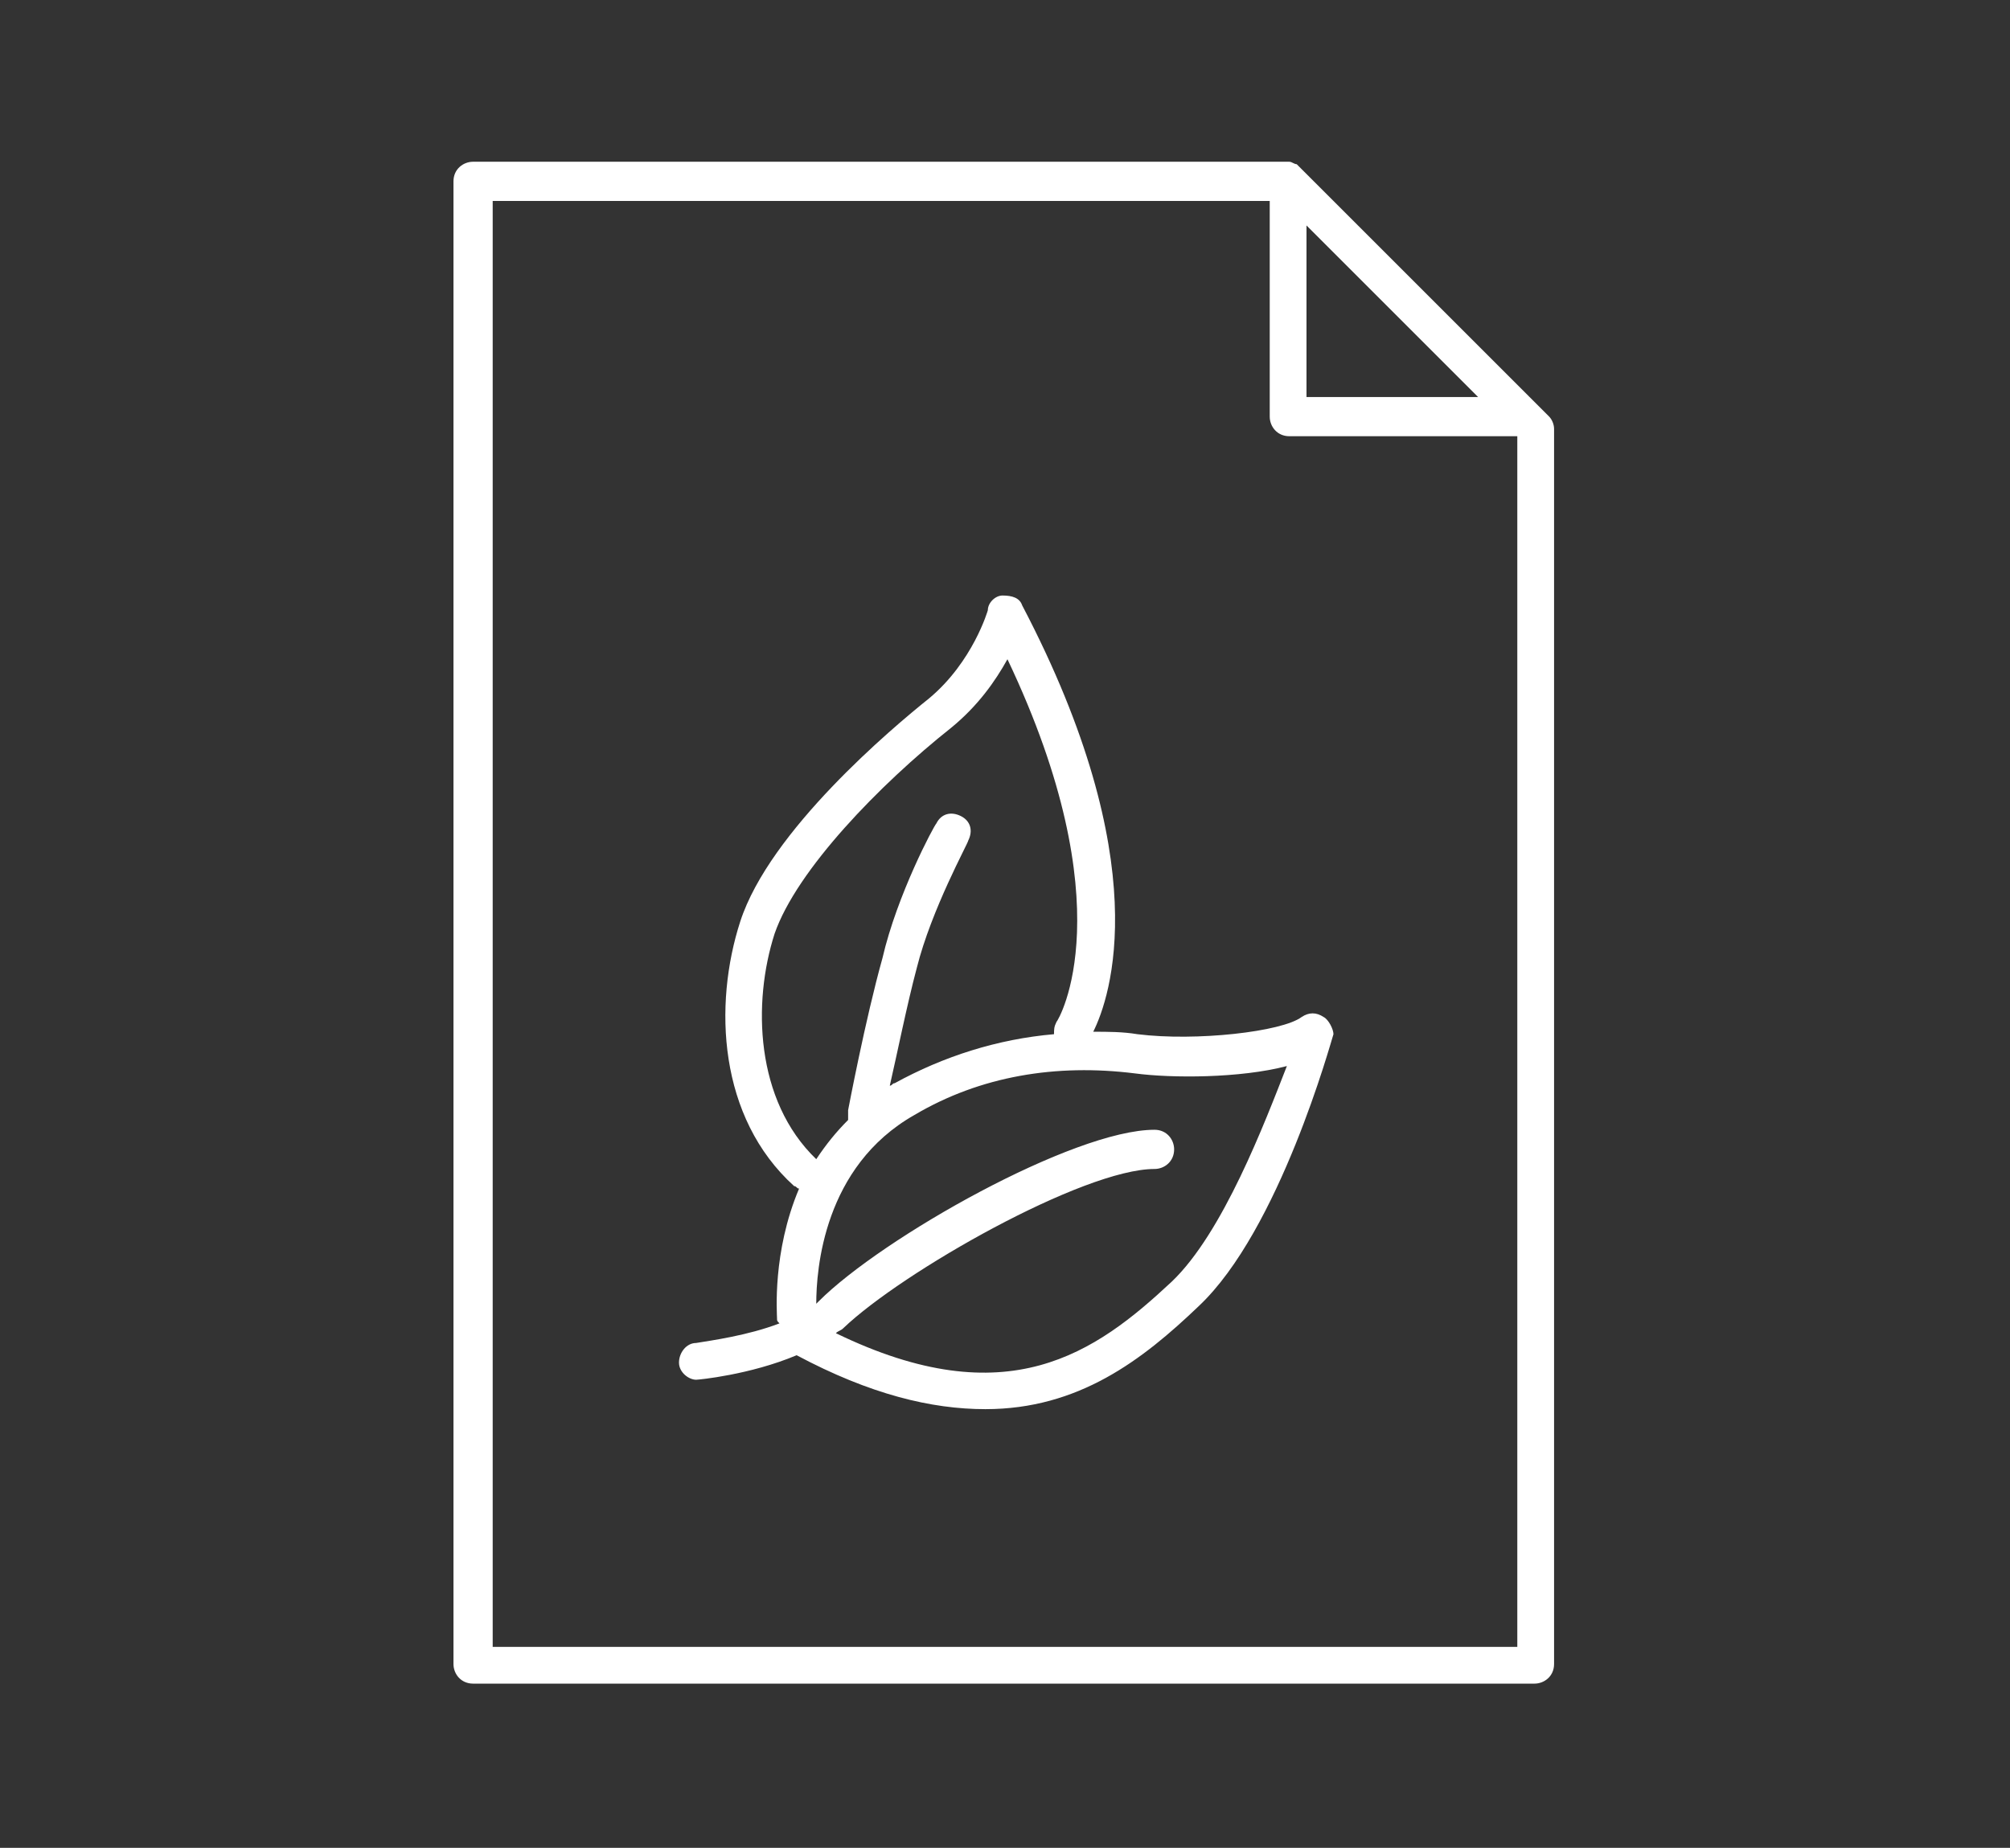 <?xml version="1.0" encoding="utf-8"?>
<!-- Generator: Adobe Illustrator 25.4.1, SVG Export Plug-In . SVG Version: 6.00 Build 0)  -->
<svg version="1.1" id="Layer_1" xmlns="http://www.w3.org/2000/svg" xmlns:xlink="http://www.w3.org/1999/xlink" x="0px" y="0px"
	 viewBox="0 0 82 75.4" style="enable-background:new 0 0 82 75.4;" xml:space="preserve">
<rect x="0" y="0" width="82" height="75.4" fill="#333333" stroke="none"/>
<style type="text/css">
	.st0{fill:#FFFFFF;}
</style>
<g>
	<path class="st0" d="M63.2,17L53.1,6.9C53,6.8,53,6.8,52.9,6.7c-0.1,0-0.2-0.1-0.3-0.1H19.3c-0.4,0-0.8,0.3-0.8,0.8v60.5
		c0,0.4,0.3,0.8,0.8,0.8h43.3c0.4,0,0.8-0.3,0.8-0.8V17.5C63.4,17.3,63.3,17.1,63.2,17z M53.3,9.2l7,7h-7V9.2z M61.9,67.2H20.1v-59
		h31.7V17c0,0.4,0.3,0.8,0.8,0.8h9.3l0,0V67.2z"/>
	<path class="st0" d="M54,41.5c-0.3-0.2-0.6-0.2-0.9,0c-0.8,0.6-4.3,1-6.7,0.7c-0.6-0.1-1.2-0.1-1.8-0.1c0.7-1.4,2.6-6.9-2.9-17.4
		c-0.1-0.3-0.4-0.4-0.8-0.4c-0.3,0-0.6,0.3-0.6,0.6c0,0-0.6,2.1-2.4,3.6c-1.5,1.2-6.5,5.4-7.7,9.1c-1.1,3.4-0.9,8,2.2,10.8
		c0.1,0,0.1,0.1,0.2,0.1c-1.1,2.6-0.9,5.1-0.9,5.3c0,0.1,0,0.1,0.1,0.2c-1.3,0.5-2.8,0.7-3.4,0.8c-0.4,0-0.7,0.4-0.7,0.8
		c0,0.4,0.4,0.7,0.7,0.7l0,0c0.1,0,2.2-0.2,4.1-1c3,1.6,5.5,2.2,7.7,2.2c3.8,0,6.4-2,8.7-4.2c3.3-3.1,5.4-10.8,5.5-11.1
		C54.4,42,54.2,41.6,54,41.5z M31.6,38.1c0.9-2.6,4.3-6.1,7.2-8.4c1.1-0.9,1.8-1.9,2.3-2.8c4.8,10.1,2.1,14.7,2,14.8
		C43,41.9,43,42,43,42.2c-2.3,0.2-4.5,0.9-6.5,2c-0.1,0-0.1,0.1-0.2,0.1c0.3-1.3,0.7-3.3,1.1-4.8c0.6-2.4,2.1-5.1,2.1-5.2
		c0.2-0.4,0.1-0.8-0.3-1c-0.4-0.2-0.8-0.1-1,0.3c-0.1,0.1-1.6,2.9-2.2,5.5c-0.7,2.5-1.4,6.2-1.4,6.2c0,0.1,0,0.2,0,0.4
		c-0.5,0.5-0.9,1-1.3,1.6C30.8,44.9,30.7,40.9,31.6,38.1z M47.8,52.3c-3.1,2.9-6.7,5.5-13.7,2.1c0.1-0.1,0.2-0.1,0.3-0.2
		c2.4-2.3,9.8-6.5,12.7-6.5c0.4,0,0.8-0.3,0.8-0.8c0-0.4-0.3-0.8-0.8-0.8c-3.3,0-11.1,4.4-13.7,7l-0.1,0.1c0-1.4,0.3-5.6,4-7.7
		c2.7-1.6,5.8-2.1,9-1.7c1.5,0.2,4.3,0.2,6.2-0.3C51.6,45.8,49.9,50.3,47.8,52.3z"/>
</g>
</svg>
